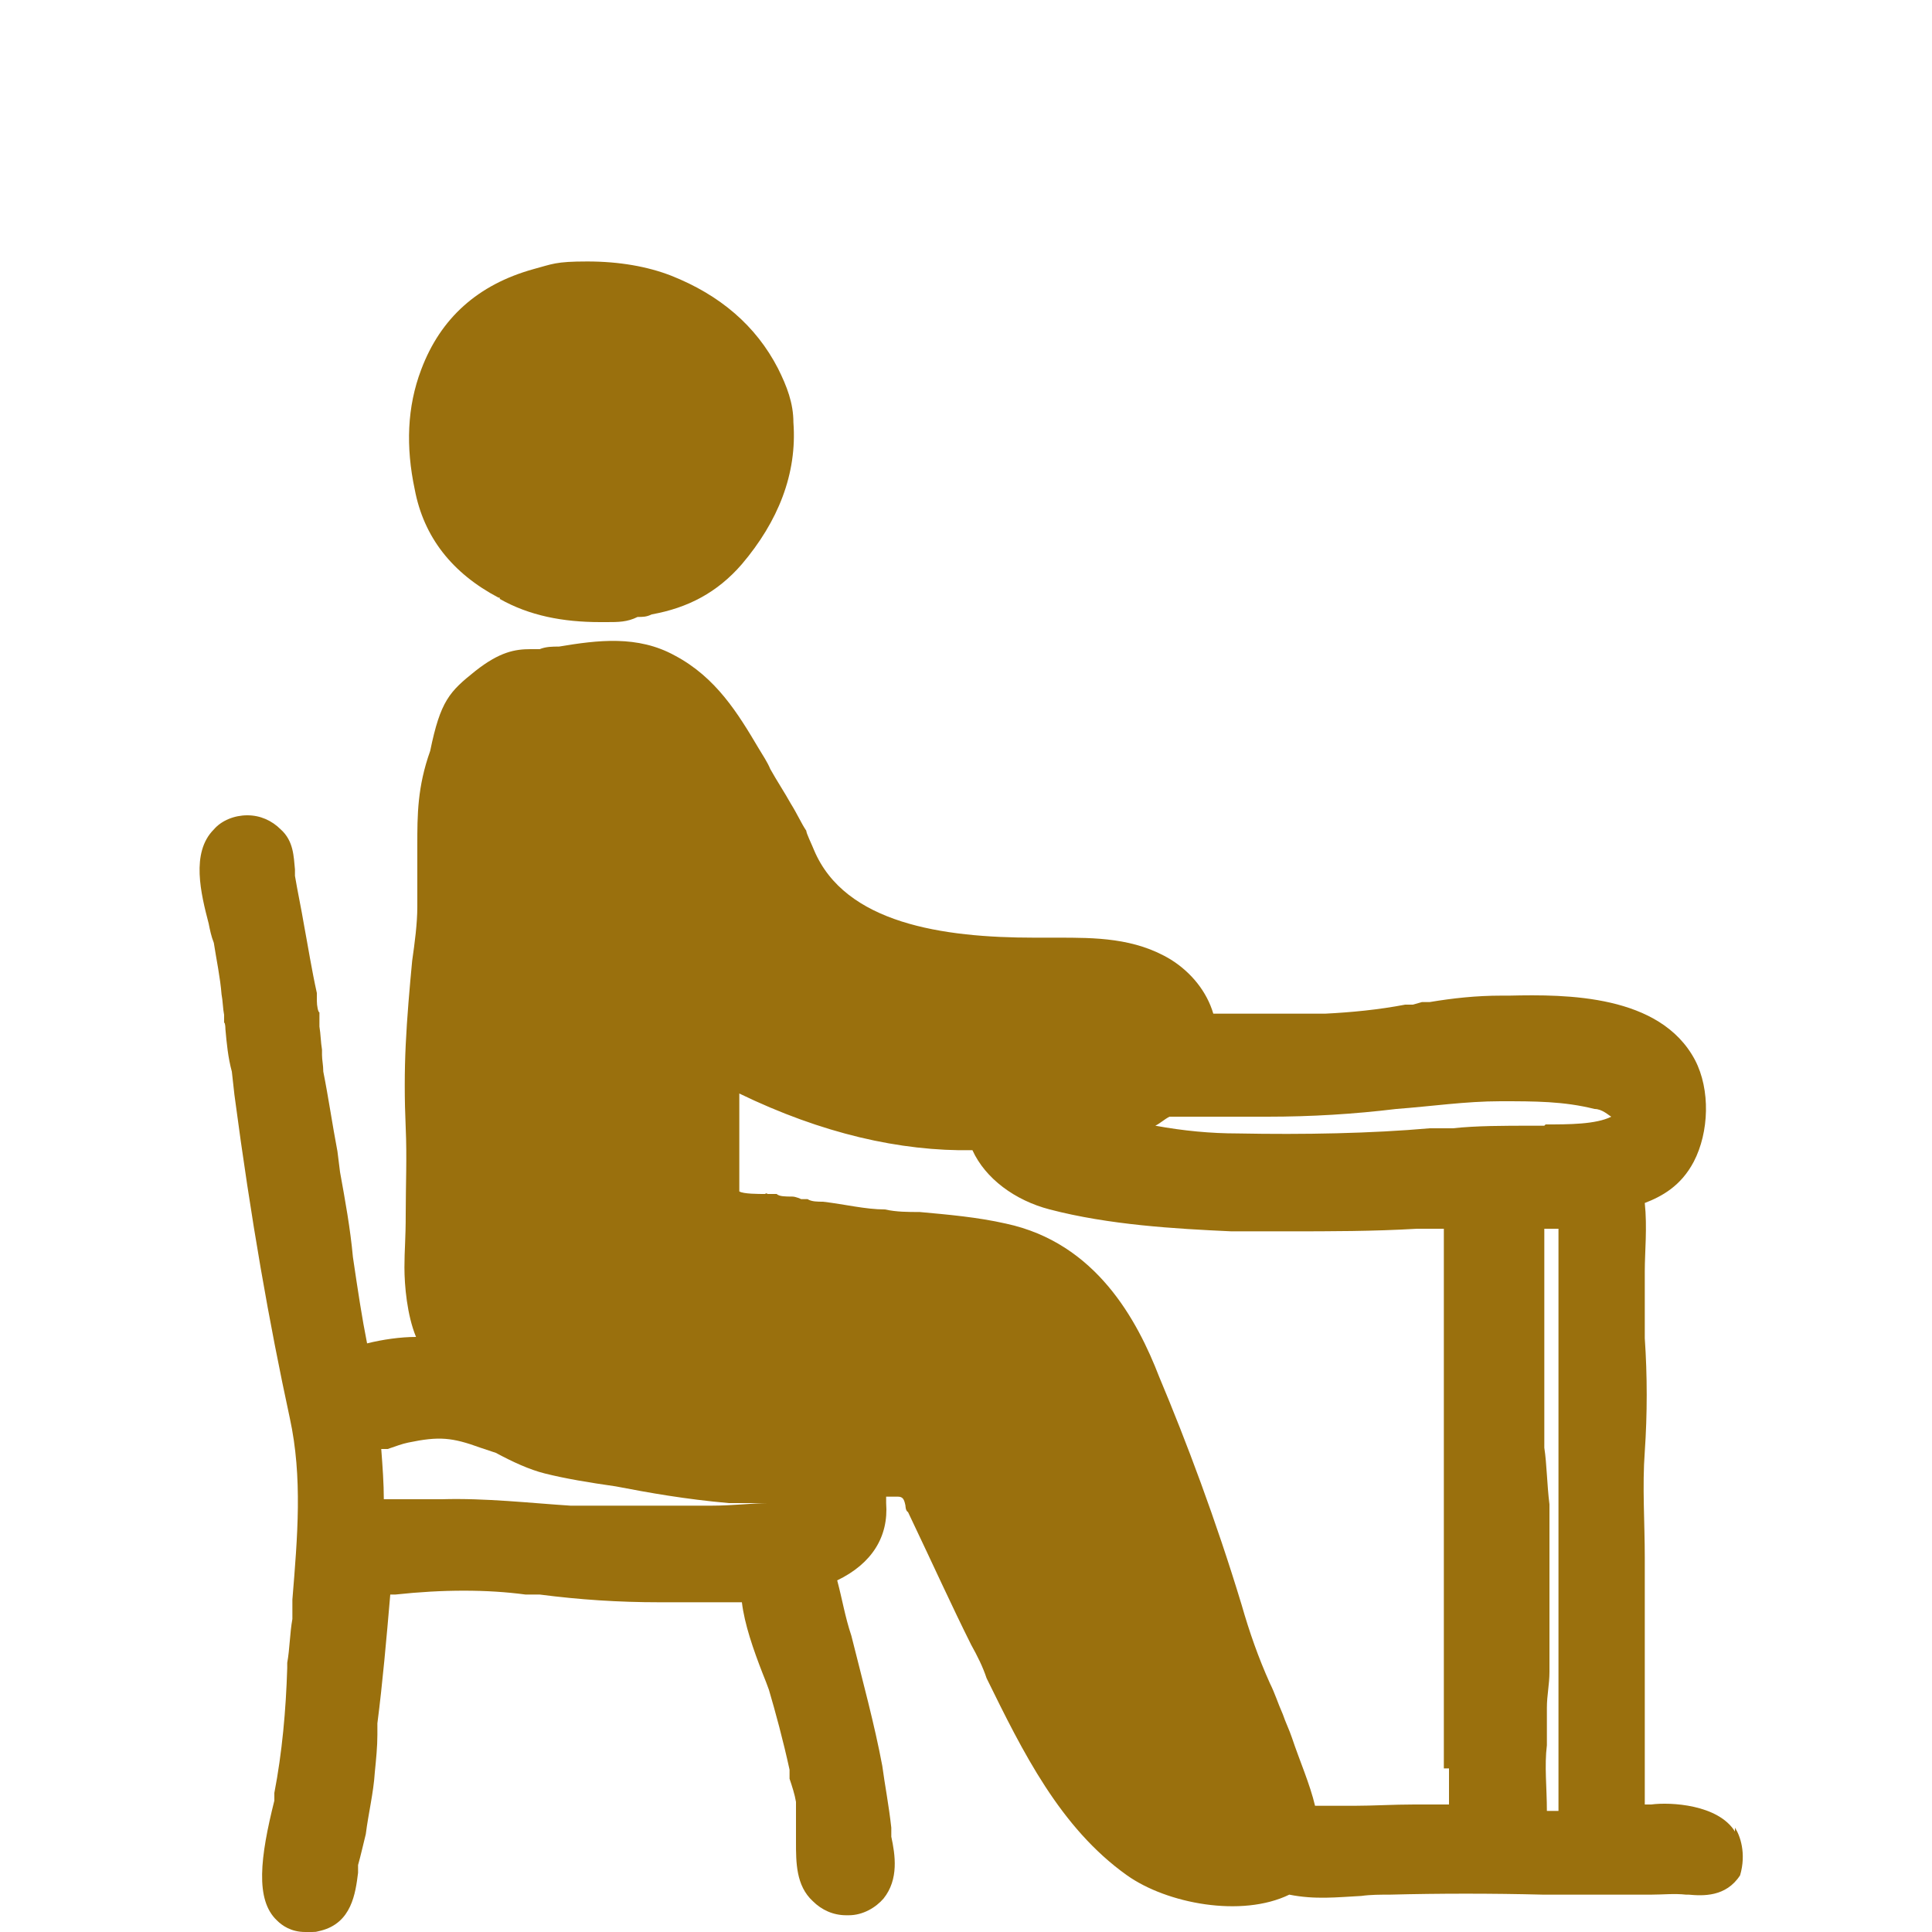 <?xml version="1.0" encoding="UTF-8"?>
<svg id="Layer_1" xmlns="http://www.w3.org/2000/svg" xmlns:xlink="http://www.w3.org/1999/xlink" version="1.1" viewBox="0 0 150 150">
  <!-- Generator: Adobe Illustrator 29.3.0, SVG Export Plug-In . SVG Version: 2.1.0 Build 146)  -->
  <defs>
    <style>
      .st0 {
        fill: #9a700d;
      }
    </style>
  </defs>
  <path class="st0" d="M134.7,142.2c-1.3-2.1-5-2.3-6.5-2.1h-.5c0-1.8,0-3.7,0-5.5v-11c0-.9,0-1.7,0-2.7,0-2.7-.2-5.5,0-8.2.2-2.9.2-5.9,0-8.8v-3.7c0-.4,0-.7,0-1.5,0-1.5.2-3.4,0-5.3,1.3-.5,2.8-1.3,3.8-3.2,1.2-2.3,1.3-5.6.1-7.9-2.7-5.1-10-5.1-14.4-5h-.6c-2,0-3.8.2-5.6.5h0c0,0-.6,0-.6,0l-.7.2h-.6c-2.1.4-4.2.6-6.2.7h-3.5c-1.1,0-2.3,0-3.5,0h-1.7c-.5-1.7-1.7-3.2-3.3-4.2-2.8-1.7-5.9-1.7-8.8-1.7h-1.8c-7.1,0-14.7-1.1-17.1-6.8h0c-.2-.5-.6-1.3-.6-1.5-.4-.6-.7-1.3-1.2-2.1-.5-.9-1.1-1.8-1.6-2.7-.2-.5-.6-1.1-.9-1.6-1.6-2.7-3.3-5.5-6.5-7.2-2.9-1.6-6-1.2-9-.7-.5,0-1,0-1.5.2-.2,0-.5,0-.7,0-1.2,0-2.4.2-4.3,1.7-2,1.6-2.7,2.3-3.5,6.2-1,2.8-1,5-1,7.3s0,2.9,0,4.8c0,1.3-.2,2.8-.4,4.2-.2,2.1-.4,4.4-.5,6.5s-.1,4.2,0,6.5c.1,2.2,0,4.5,0,6.6s-.1,2.8-.1,4.2.2,3.7.9,5.4c-1.2,0-2.6.2-3.8.5-.4-2-.7-4-1.1-6.7h0c-.2-2.2-.6-4.4-1-6.6l-.2-1.6c-.4-2.1-.7-4.2-1.1-6.2,0-.5-.1-.9-.1-1.3v-.4c-.1-.6-.1-1.2-.2-1.8v-1.1c-.1,0-.2-.5-.2-.9h0v-.6c-.4-1.8-.7-3.7-1-5.3-.2-1.2-.5-2.6-.7-3.8v-.5h0c-.1-1-.1-2.2-1.1-3.1-.7-.7-1.6-1.1-2.6-1.1s-2,.4-2.6,1.1c-1.8,1.8-1,5-.4,7.3.1.5.2,1,.4,1.5.2,1.3.5,2.7.6,4,.1.5.1,1.1.2,1.6v.6c.1,0,.1.5.1.5.1,1.1.2,2.2.5,3.3h0l.2,1.8c1.3,9.8,2.7,17.7,4.3,25.1,1,4.6.6,9.2.2,14.1v1.5c-.2,1.1-.2,2.3-.4,3.4v.4c-.1,3.3-.4,6.6-1,9.7v.6c-1.1,4.4-1.5,7.7.2,9.3.4.4,1.1.9,2.2.9s.7,0,1.2-.1c2.4-.6,2.7-2.9,2.9-4.5v-.6c.2-.7.4-1.6.6-2.4.2-1.6.6-3.2.7-4.8.1-1,.2-2,.2-2.9v-.9c.4-3.1.7-6.5,1-10h.4c3.7-.4,7.1-.4,10.1,0h1.1c3.1.4,6.1.6,9.3.6h3.3c1,0,2.1,0,3.1,0,.2,1.7.9,3.7,1.6,5.5.2.5.4,1,.5,1.3.5,1.7,1.1,3.9,1.6,6.2v.7c.2.6.4,1.2.5,1.8,0,.4,0,.7,0,1.1v.2c0,.2,0,.4,0,.6,0,.4,0,.7,0,1.2,0,1.6,0,3.4,1.3,4.6.7.7,1.6,1.1,2.6,1.1h.2c1.1,0,2.1-.6,2.7-1.3,1.2-1.5.9-3.4.6-4.8,0-.2,0-.5,0-.7-.2-1.8-.5-3.3-.7-4.8-.6-3.2-1.5-6.5-2.4-10.1-.5-1.5-.7-2.8-1.1-4.3,2.7-1.3,4-3.4,3.8-6,0,0,0-.4,0-.5h.9c.4,0,.5.2.6.7,0,0,0,.4.2.5,2,4.2,3.4,7.3,4.9,10.3.5.9.9,1.7,1.2,2.6,2.8,5.7,5.7,11.6,10.9,15.3,3.1,2.2,8.9,3.3,12.6,1.5,2,.4,3.7.2,5.6.1.7-.1,1.5-.1,2.2-.1,3.9-.1,7.9-.1,11.9,0h8.4c.9,0,1.8-.1,2.7,0h.2c1.1.1,2.9.2,4-1.5.5-1.7,0-3.1-.4-3.7v.2ZM119.9,112.1v-1.1c0-.6,0-1.2,0-1.8,0-1,0-1.8,0-2.8v-2.7c0-.9,0-1.8,0-2.7v-5.6c.4,0,.7,0,1.1,0v7.5h0c0,3.4,0,7.2,0,11,0,3.2,0,6.5,0,9.8v1.6c0,2.1,0,4.3,0,6.4v8.9h-.9c0-1.8-.2-3.5,0-5.1,0-.6,0-1.3,0-2v-.9c0-1,.2-1.8.2-2.8s0-2,0-2.9c0-1,0-2,0-2.9v-7.2c-.2-1.6-.2-3.1-.4-4.4v-.2ZM119.9,87.4h-1c-2.1,0-4.3,0-6.1.2h-1.8c-4.5.4-9.8.5-14.9.4-2.1,0-4.2-.2-6.4-.6.4-.2.7-.5,1.1-.7h1.7c2,0,3.9,0,5.9,0,3.4,0,6.7-.2,10-.6,2.7-.2,5.4-.6,8.1-.6s4.9,0,7.3.6c.6,0,1.1.5,1.3.6,0,0,0,0,0,0-1.2.6-3.3.6-5.1.6ZM112.5,137.3v2.8c0,0-2.7,0-2.7,0-1.6,0-3.2.1-4.6.1h-3.1c-.4-1.7-1.2-3.5-1.8-5.3-.2-.6-.5-1.2-.7-1.8-.4-.9-.6-1.6-1-2.4-.9-2-1.6-4-2.2-6.1-2-6.6-4.3-12.7-6.4-17.7-1.7-4.4-4.9-10.4-11.9-11.9-2.2-.5-4.5-.7-6.7-.9-.9,0-1.8,0-2.7-.2-1.5,0-3.1-.4-4.8-.6-.4,0-.9,0-1.2-.2h-.5c0,0-.4-.2-.7-.2-.5,0-1,0-1.2-.2h-.7c0,0-.1-.1-.2,0-.5,0-1.7,0-2-.2,0-.2,0-1.5,0-2,0-.2,0-.4,0-.6,0-1.1,0-2.2,0-3.2s0-1.2,0-1.8c6.4,3.1,12.5,4.5,18.1,4.4h0c1,2.2,3.3,3.9,6,4.6,4.6,1.2,9.7,1.5,14.1,1.7,1.3,0,2.8,0,4.4,0,3.3,0,6.6,0,10-.2h2.1v1.2c0,1.1,0,2,0,2.7v8.1c0,.5,0,1,0,1.6v15.4c0,.5,0,1.1,0,1.6h0c0,.5,0,.9,0,1.2v2.8c0,1,0,1.8,0,2.8,0,1,0,2,0,3.1,0,.7,0,1.1,0,1.6v-.2ZM59.6,116.7c-1.1,0-2.7.2-4.4.2h-3.7c-2,0-4.4,0-6.7,0h-.5c-3.1-.2-6.6-.6-10-.5h-1.1c-1.1,0-2.2,0-3.4,0,0-1.2-.1-2.6-.2-3.9.1,0,.4,0,.5,0,.6-.2,1.1-.4,1.6-.5,2.4-.5,3.4-.4,5.6.4l1.2.4c1.3.7,2.6,1.3,3.8,1.6,1.6.4,3.4.7,5.5,1,2.6.5,5.4,1,8.8,1.3.4,0,.7,0,1.2,0,.4,0,1.1,0,1.8,0ZM93.4,79.3h0ZM65.3,148.6h0Z"/>
  <path class="st0" d="M38.8,46.5c2.3,1.3,4.9,1.8,7.8,1.8h.5c.9,0,1.6,0,2.4-.4.4,0,.7,0,1.1-.2,2.8-.5,5.1-1.7,7-3.9,2.8-3.3,4.3-7,4-11,0-1.5-.5-2.8-1.2-4.2-1.7-3.3-4.5-5.7-8.3-7.2-1.8-.7-4-1.1-6.5-1.1s-2.7.2-4.2.6c-4.3,1.2-7.2,3.8-8.7,7.8-1.1,2.9-1.2,6-.5,9.3.7,3.7,2.9,6.5,6.5,8.4h.1Z"/>
</svg>
